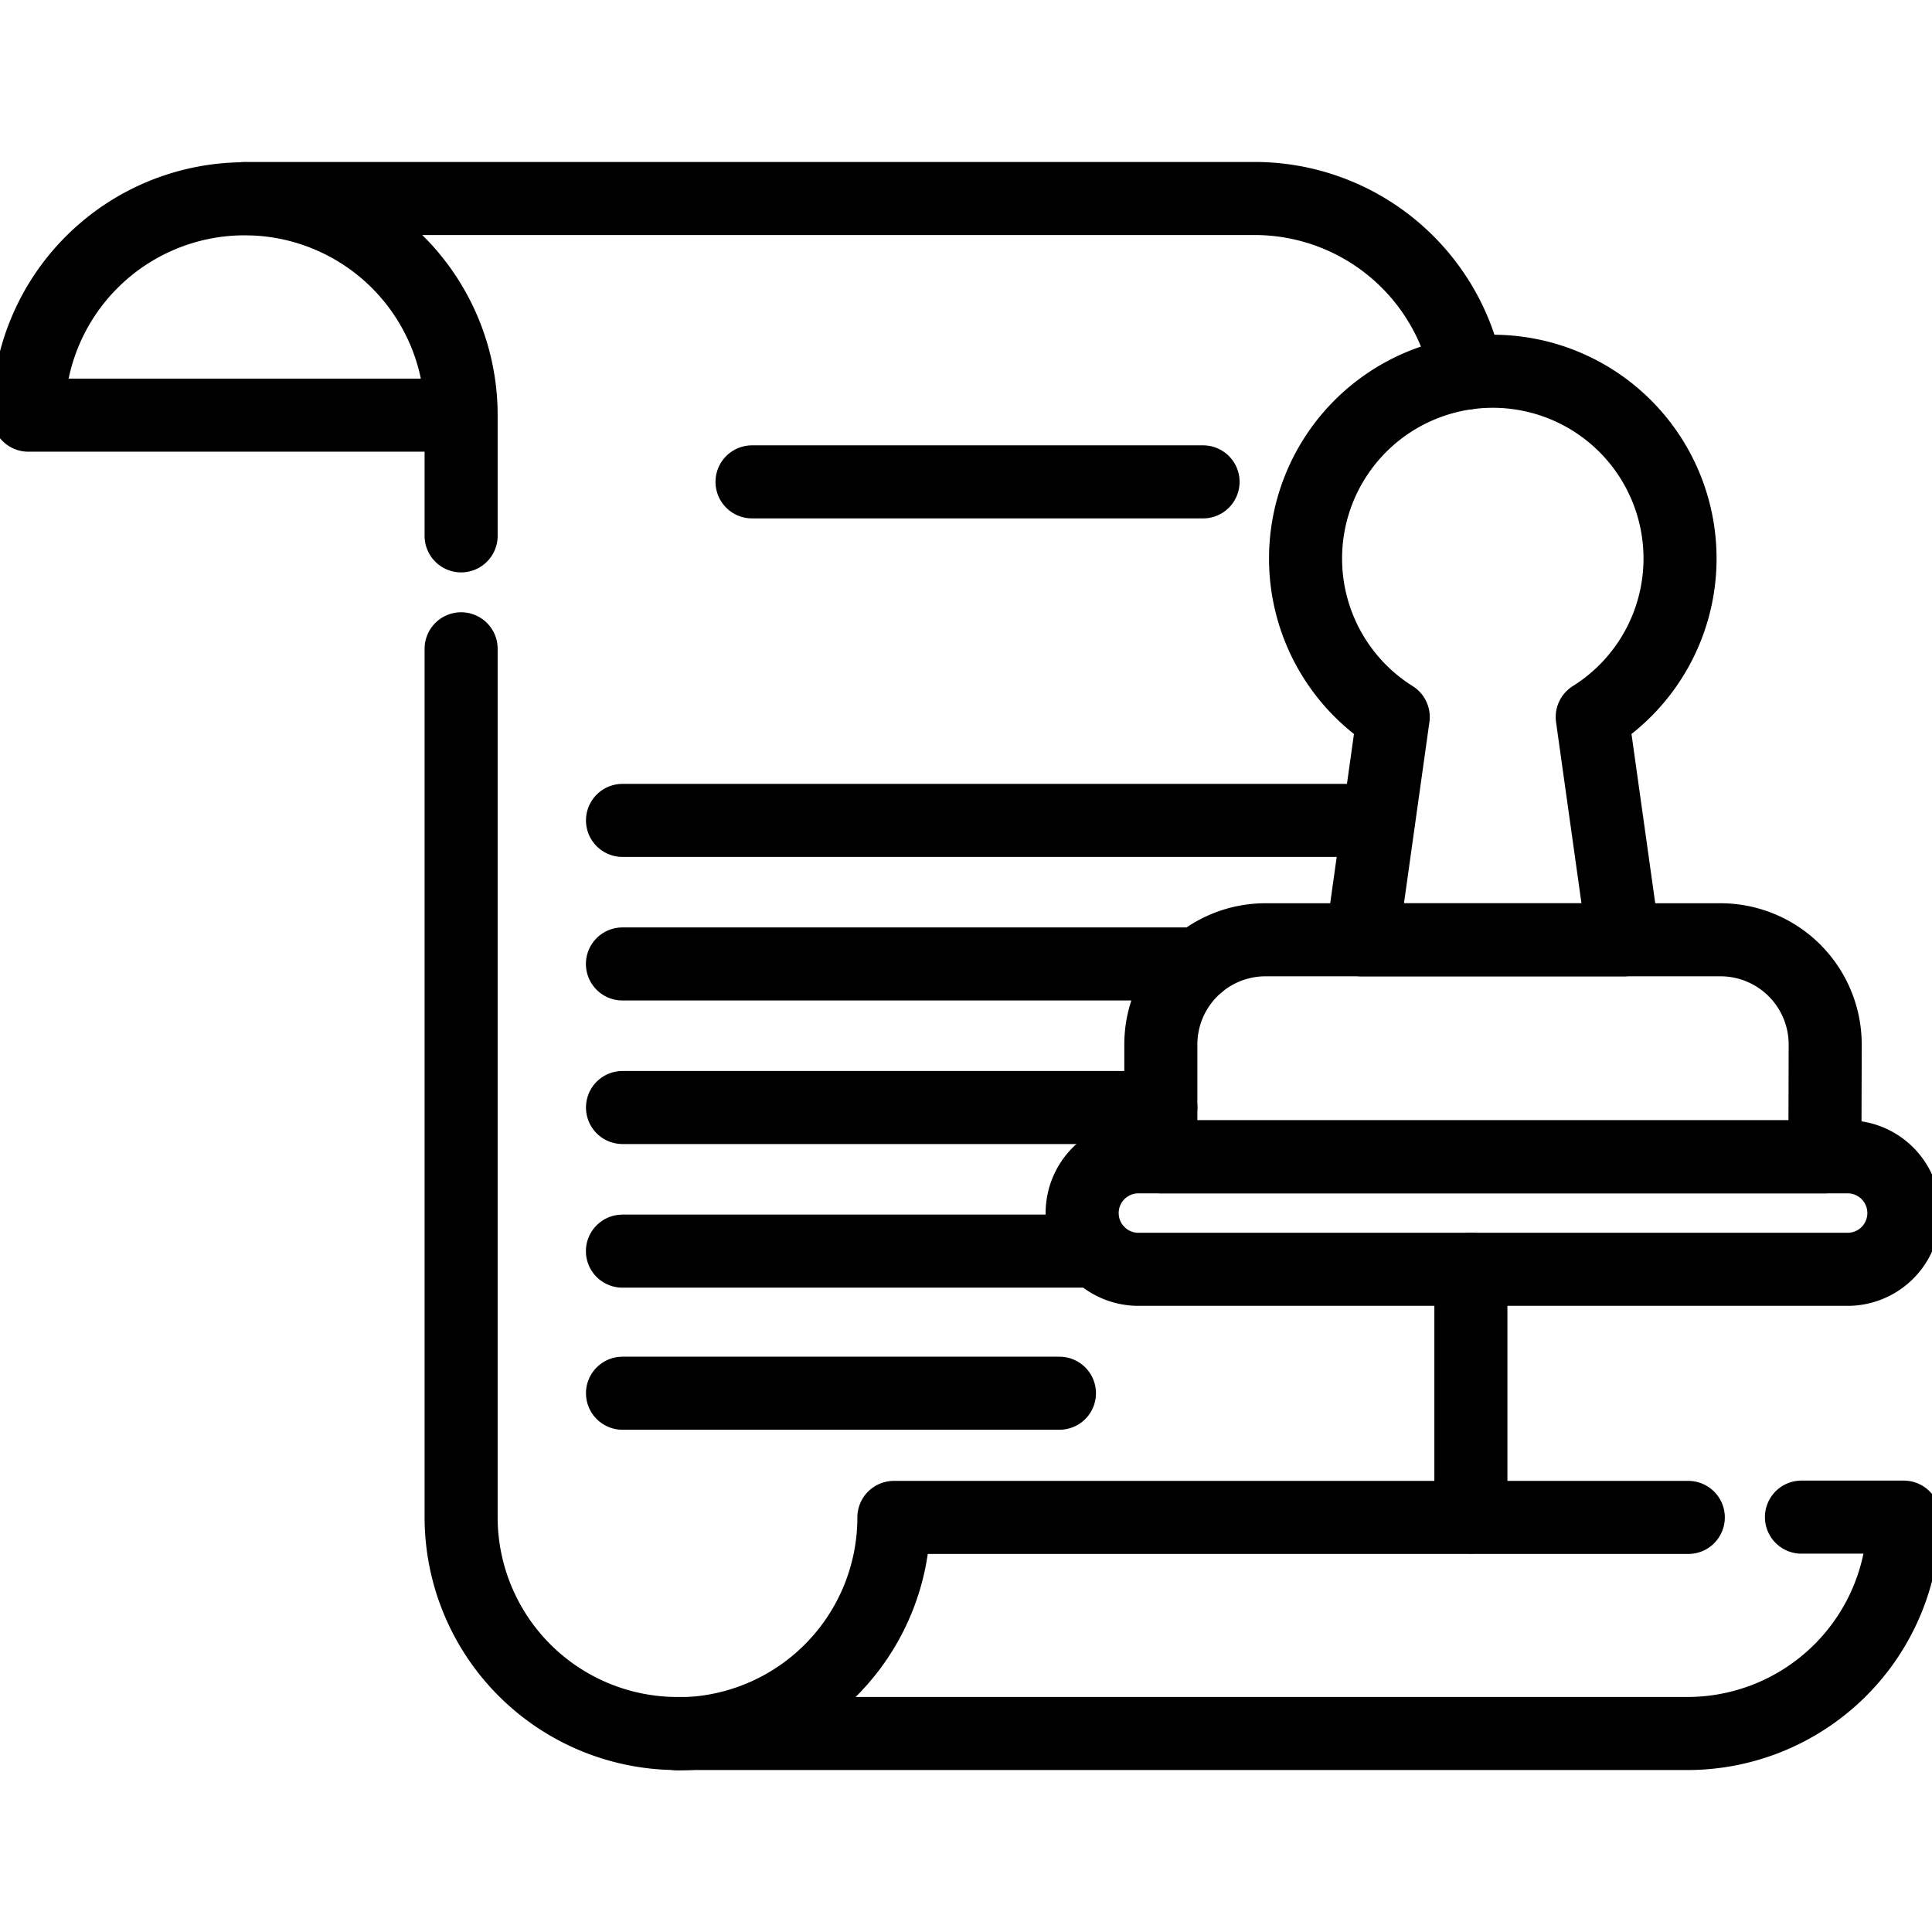 <svg xmlns="http://www.w3.org/2000/svg" xmlns:xlink="http://www.w3.org/1999/xlink" width="50" height="50" viewBox="0 0 26.446 26.446">
  <defs>
    <clipPath id="clip-path">
      <path id="path25" d="M0-682.665H26.446v26.446H0Z" transform="translate(0 682.665)"/>
    </clipPath>
  </defs>
  <g id="_02" data-name="02" transform="translate(0 682.665)">
    <g id="g17" transform="translate(20.134 -665.291)">
      <path id="path19" d="M0-84.181v-3.392" transform="translate(0 87.573)" fill="none" stroke="#000" stroke-linecap="round" stroke-linejoin="round" stroke-miterlimit="10" stroke-width="1"/>
    </g>
    <g id="g21" transform="translate(0 -682.665)">
      <g id="g23" clip-path="url(#clip-path)">
        <g id="g29" transform="translate(3.35 2.717)">
          <path id="path31" d="M0,0H13.823a2.962,2.962,0,0,1,2.906,2.389" fill="none" stroke="#000" stroke-linecap="round" stroke-linejoin="round" stroke-miterlimit="10" stroke-width="1"/>
        </g>
        <g id="g33" transform="translate(9.274 20.767)">
          <path id="path35" d="M0-73.5a2.962,2.962,0,0,0,2.962-2.962H13.836" transform="translate(0 76.466)" fill="none" stroke="#000" stroke-linecap="round" stroke-linejoin="round" stroke-miterlimit="10" stroke-width="1"/>
        </g>
        <g id="g37" transform="translate(0.387 2.717)">
          <path id="path39" d="M-147.008-73.5h-5.924a2.962,2.962,0,0,1,2.962-2.962,2.962,2.962,0,0,1,2.962,2.962v1.652" transform="translate(152.933 76.466)" fill="none" stroke="#000" stroke-linecap="round" stroke-linejoin="round" stroke-miterlimit="10" stroke-width="1"/>
        </g>
        <g id="g41" transform="translate(6.312 8.881)">
          <path id="path43" d="M-455.265-294.94h1.4a2.962,2.962,0,0,1-2.962,2.962H-470.65a2.962,2.962,0,0,1-2.962-2.962v-11.886" transform="translate(473.612 306.826)" fill="none" stroke="#000" stroke-linecap="round" stroke-linejoin="round" stroke-miterlimit="10" stroke-width="1"/>
        </g>
        <g id="g45" transform="translate(10.294 6.596)">
          <path id="path47" d="M0,0H6.174" fill="none" stroke="#000" stroke-linecap="round" stroke-linejoin="round" stroke-miterlimit="10" stroke-width="1"/>
        </g>
        <g id="g49" transform="translate(8.521 11.23)">
          <path id="path51" d="M0,0H10.237" fill="none" stroke="#000" stroke-linecap="round" stroke-linejoin="round" stroke-miterlimit="10" stroke-width="1"/>
        </g>
        <g id="g53" transform="translate(8.521 13.195)">
          <path id="path55" d="M-195.7,0h-7.887" transform="translate(203.586)" fill="none" stroke="#000" stroke-linecap="round" stroke-linejoin="round" stroke-miterlimit="10" stroke-width="1"/>
        </g>
        <g id="g57" transform="translate(8.521 15.16)">
          <path id="path59" d="M-182.844,0h-7.369" transform="translate(190.213)" fill="none" stroke="#000" stroke-linecap="round" stroke-linejoin="round" stroke-miterlimit="10" stroke-width="1"/>
        </g>
        <g id="g61" transform="translate(8.521 17.126)">
          <path id="path63" d="M-161.133,0h-6.494" transform="translate(167.626)" fill="none" stroke="#000" stroke-linecap="round" stroke-linejoin="round" stroke-miterlimit="10" stroke-width="1"/>
        </g>
        <g id="g65" transform="translate(8.521 19.071)">
          <path id="path67" d="M0,0H5.981" fill="none" stroke="#000" stroke-linecap="round" stroke-linejoin="round" stroke-miterlimit="10" stroke-width="1"/>
        </g>
        <g id="g69" transform="translate(17.872 5.082)">
          <path id="path71" d="M-127.176-63.588a2.563,2.563,0,0,0-2.563-2.563,2.563,2.563,0,0,0-2.563,2.563,2.56,2.56,0,0,0,1.2,2.17l-.428,3.05h3.58l-.428-3.05A2.56,2.56,0,0,0-127.176-63.588Z" transform="translate(132.301 66.151)" fill="none" stroke="#000" stroke-linecap="round" stroke-linejoin="round" stroke-miterlimit="10" stroke-width="1"/>
        </g>
        <g id="g73" transform="translate(15.89 12.864)">
          <path id="path75" d="M-225.548-73.709h-9.09v-1.537A1.434,1.434,0,0,1-233.2-76.68h6.222a1.434,1.434,0,0,1,1.434,1.434Z" transform="translate(234.638 76.68)" fill="none" stroke="#000" stroke-linecap="round" stroke-linejoin="round" stroke-miterlimit="10" stroke-width="1"/>
        </g>
        <g id="g77" transform="translate(14.81 15.835)">
          <path id="path79" d="M-260,0h-9.708a.77.77,0,0,0-.77.77.77.77,0,0,0,.77.77H-260a.77.77,0,0,0,.77-.77A.77.77,0,0,0-260,0Z" transform="translate(270.481)" fill="none" stroke="#000" stroke-linecap="round" stroke-linejoin="round" stroke-miterlimit="10" stroke-width="1"/>
        </g>
      </g>
    </g>
  </g>
</svg>
